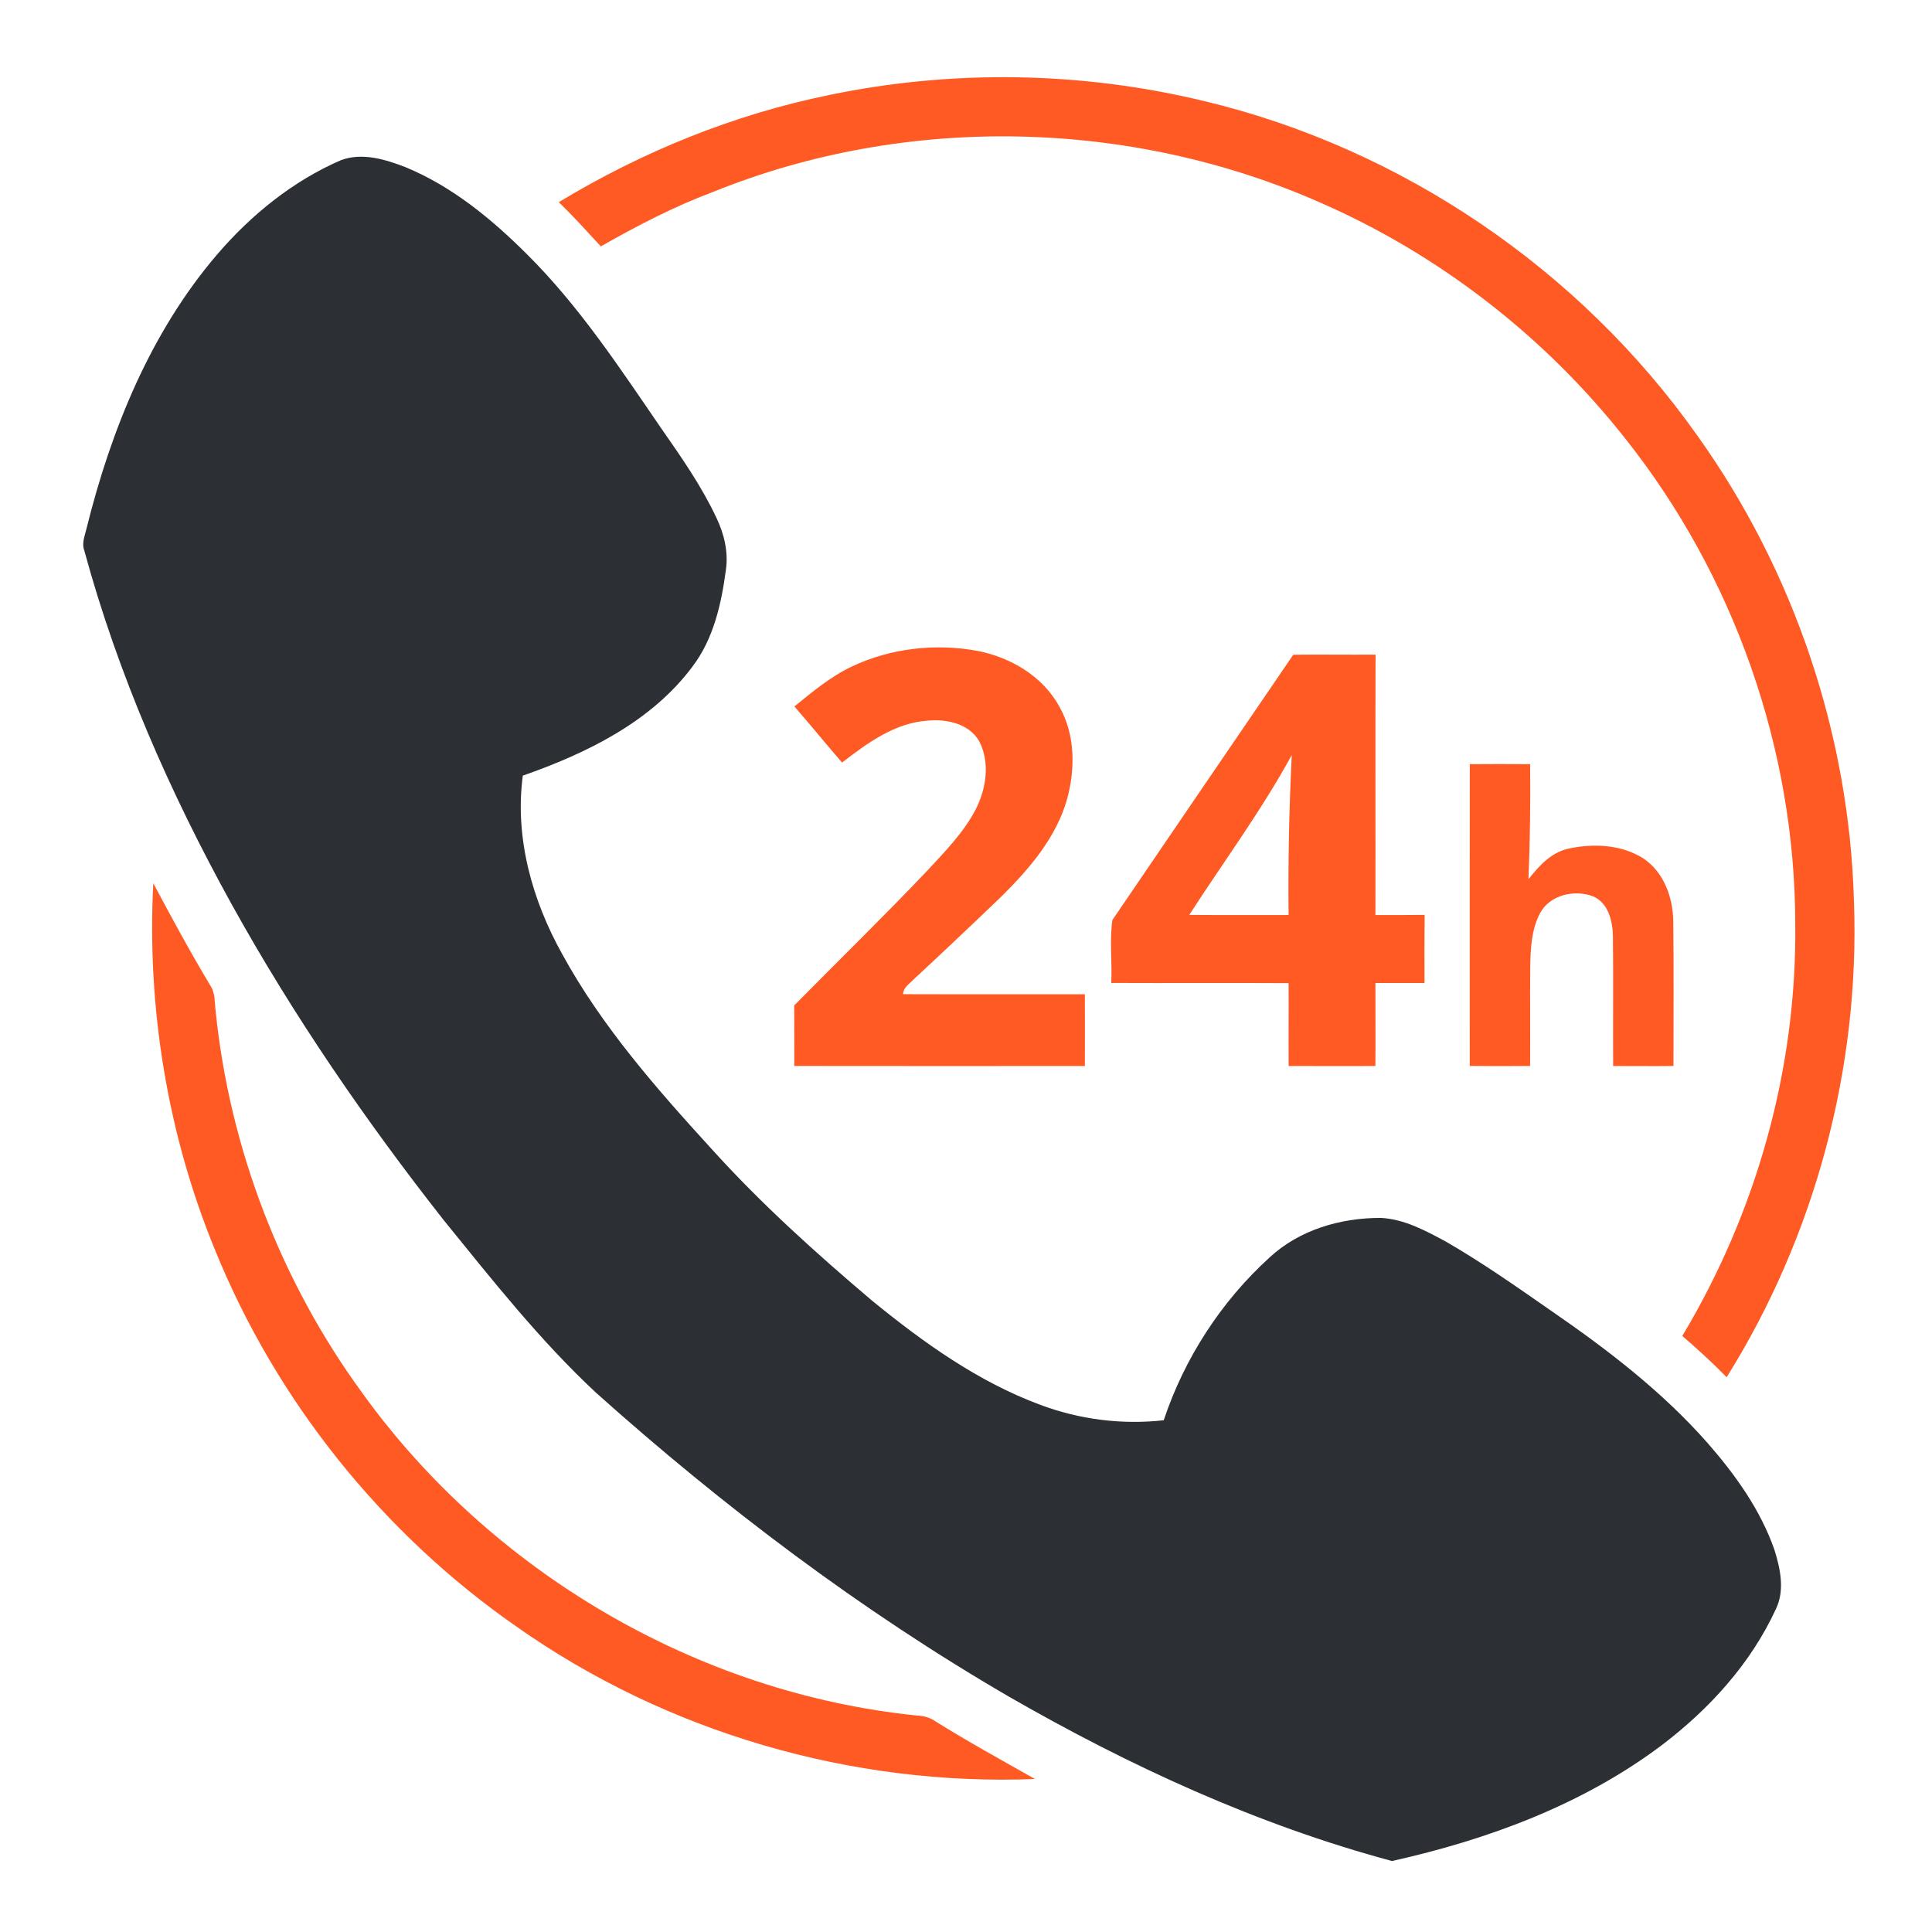 <?xml version="1.0" encoding="UTF-8" ?> <!DOCTYPE svg PUBLIC "-//W3C//DTD SVG 1.1//EN" "http://www.w3.org/Graphics/SVG/1.1/DTD/svg11.dtd"> <svg width="512pt" height="512pt" viewBox="0 0 512 512" version="1.1" xmlns="http://www.w3.org/2000/svg"> <g id="#FF5A24ff"> <path fill="#FF5A24" opacity="1.00" d=" M 219.88 25.15 C 252.56 18.37 286.75 18.94 319.19 26.81 C 371.48 39.30 418.69 71.44 449.72 115.31 C 475.43 151.19 490.13 194.84 491.32 238.97 C 492.91 283.08 480.98 327.56 457.58 364.98 C 453.83 361.15 449.88 357.53 445.82 354.04 C 465.46 321.32 476.19 283.22 475.76 245.01 C 475.76 198.64 459.55 152.54 430.73 116.25 C 409.49 89.27 381.56 67.58 350.11 53.79 C 299.69 31.47 240.25 30.13 189.07 50.82 C 178.70 54.70 168.84 59.82 159.23 65.30 C 155.57 61.33 151.95 57.33 148.09 53.57 C 170.22 40.18 194.51 30.31 219.88 25.15 Z" /> <path fill="#FF5A24" opacity="1.00" d=" M 225.79 176.61 C 236.03 171.79 247.81 170.45 258.93 172.47 C 267.77 174.15 276.36 179.20 280.75 187.27 C 284.95 194.67 284.99 203.76 282.78 211.80 C 279.91 221.97 272.82 230.20 265.47 237.50 C 257.66 245.01 249.78 252.45 241.83 259.83 C 240.82 260.89 239.34 261.80 239.33 263.47 C 255.38 263.53 271.44 263.46 287.50 263.50 C 287.53 269.83 287.51 276.16 287.50 282.50 C 261.83 282.51 236.17 282.53 210.50 282.49 C 210.52 277.14 210.46 271.79 210.48 266.44 C 222.23 254.53 234.22 242.85 245.75 230.72 C 250.40 225.69 255.31 220.72 258.52 214.60 C 261.36 209.07 262.46 202.07 259.47 196.38 C 256.77 191.78 250.92 190.51 245.97 190.97 C 237.20 191.51 229.85 196.92 223.15 202.09 C 218.89 197.18 214.80 192.12 210.52 187.22 C 215.33 183.32 220.14 179.28 225.79 176.61 Z" /> <path fill="#FF5A24" opacity="1.00" d=" M 342.73 173.51 C 350.00 173.43 357.27 173.54 364.54 173.49 C 364.45 196.49 364.55 219.49 364.50 242.50 C 368.84 242.50 373.19 242.51 377.54 242.46 C 377.47 248.48 377.50 254.49 377.51 260.51 C 373.17 260.50 368.84 260.50 364.50 260.50 C 364.47 267.83 364.57 275.16 364.49 282.49 C 356.83 282.57 349.16 282.47 341.50 282.50 C 341.44 275.18 341.54 267.86 341.49 260.54 C 325.83 260.45 310.16 260.56 294.50 260.49 C 294.75 254.95 294.02 249.25 294.79 243.82 C 310.75 220.38 326.73 196.93 342.73 173.51 M 315.17 242.46 C 323.94 242.54 332.72 242.47 341.49 242.49 C 341.33 228.35 341.63 214.21 342.33 200.09 C 334.30 214.83 324.26 228.36 315.17 242.46 Z" /> <path fill="#FF5A24" opacity="1.00" d=" M 389.51 202.51 C 394.84 202.47 400.17 202.47 405.50 202.51 C 405.60 212.68 405.48 222.84 405.06 233.01 C 407.87 229.43 411.13 225.83 415.79 224.87 C 422.32 223.47 429.72 223.82 435.49 227.48 C 440.91 231.10 443.34 237.78 443.43 244.08 C 443.60 256.88 443.48 269.69 443.49 282.49 C 438.16 282.57 432.83 282.49 427.50 282.50 C 427.44 271.00 427.57 259.51 427.44 248.02 C 427.36 244.08 426.22 239.31 422.24 237.57 C 417.33 235.65 410.68 237.13 408.11 242.04 C 405.84 246.34 405.62 251.32 405.53 256.08 C 405.43 264.88 405.57 273.69 405.49 282.49 C 400.16 282.53 394.83 282.53 389.50 282.49 C 389.49 255.83 389.48 229.17 389.51 202.51 Z" /> <path fill="#FF5A24" opacity="1.00" d=" M 40.62 234.06 C 45.50 243.22 50.44 252.35 55.78 261.25 C 57.12 263.25 56.83 265.77 57.16 268.05 C 60.87 304.31 74.40 339.49 95.86 368.95 C 129.99 416.48 184.75 448.74 243.06 454.64 C 244.79 454.72 246.49 455.15 247.91 456.18 C 256.54 461.56 265.44 466.46 274.29 471.46 C 225.74 473.37 176.68 459.11 136.94 431.11 C 101.40 406.42 73.21 371.27 56.94 331.15 C 44.38 300.53 38.92 267.10 40.62 234.06 Z" /> </g> <g id="#2C2F33ff"> <path fill="#2C2F33" opacity="1.00" d=" M 90.32 42.46 C 95.97 40.34 102.10 42.23 107.48 44.31 C 119.80 49.40 130.29 58.03 139.64 67.37 C 153.52 81.14 164.28 97.56 175.29 113.60 C 180.58 121.18 185.91 128.82 189.86 137.22 C 191.92 141.50 193.07 146.35 192.36 151.11 C 191.16 160.06 189.10 169.26 183.55 176.60 C 172.61 191.30 155.44 199.64 138.55 205.55 C 136.36 221.97 141.02 238.57 149.00 252.86 C 159.46 271.98 173.97 288.48 188.59 304.50 C 201.70 319.02 216.27 332.12 231.18 344.75 C 244.72 355.79 259.20 366.18 275.70 372.30 C 286.10 376.19 297.36 377.62 308.40 376.38 C 313.86 359.98 323.62 344.90 336.42 333.27 C 344.35 325.89 355.32 322.72 365.98 322.76 C 372.16 323.09 377.70 326.10 383.04 328.96 C 392.70 334.53 401.83 340.94 410.97 347.30 C 425.96 357.62 440.55 368.79 452.61 382.51 C 459.91 390.86 466.52 400.11 470.22 410.65 C 471.80 415.68 473.05 421.45 470.62 426.43 C 463.98 440.86 452.99 452.92 440.42 462.46 C 419.46 478.25 394.31 487.52 368.89 493.19 C 333.20 483.60 299.35 468.02 267.38 449.63 C 228.12 426.81 191.73 399.30 157.92 369.06 C 143.05 355.19 130.44 339.18 117.66 323.44 C 96.85 296.98 77.73 269.14 61.41 239.68 C 45.00 209.99 31.25 178.68 22.34 145.90 C 21.59 143.91 22.52 141.90 22.95 139.96 C 29.45 113.88 39.86 88.13 57.48 67.51 C 66.50 56.98 77.55 48.00 90.32 42.46 Z" /> </g> </svg>
